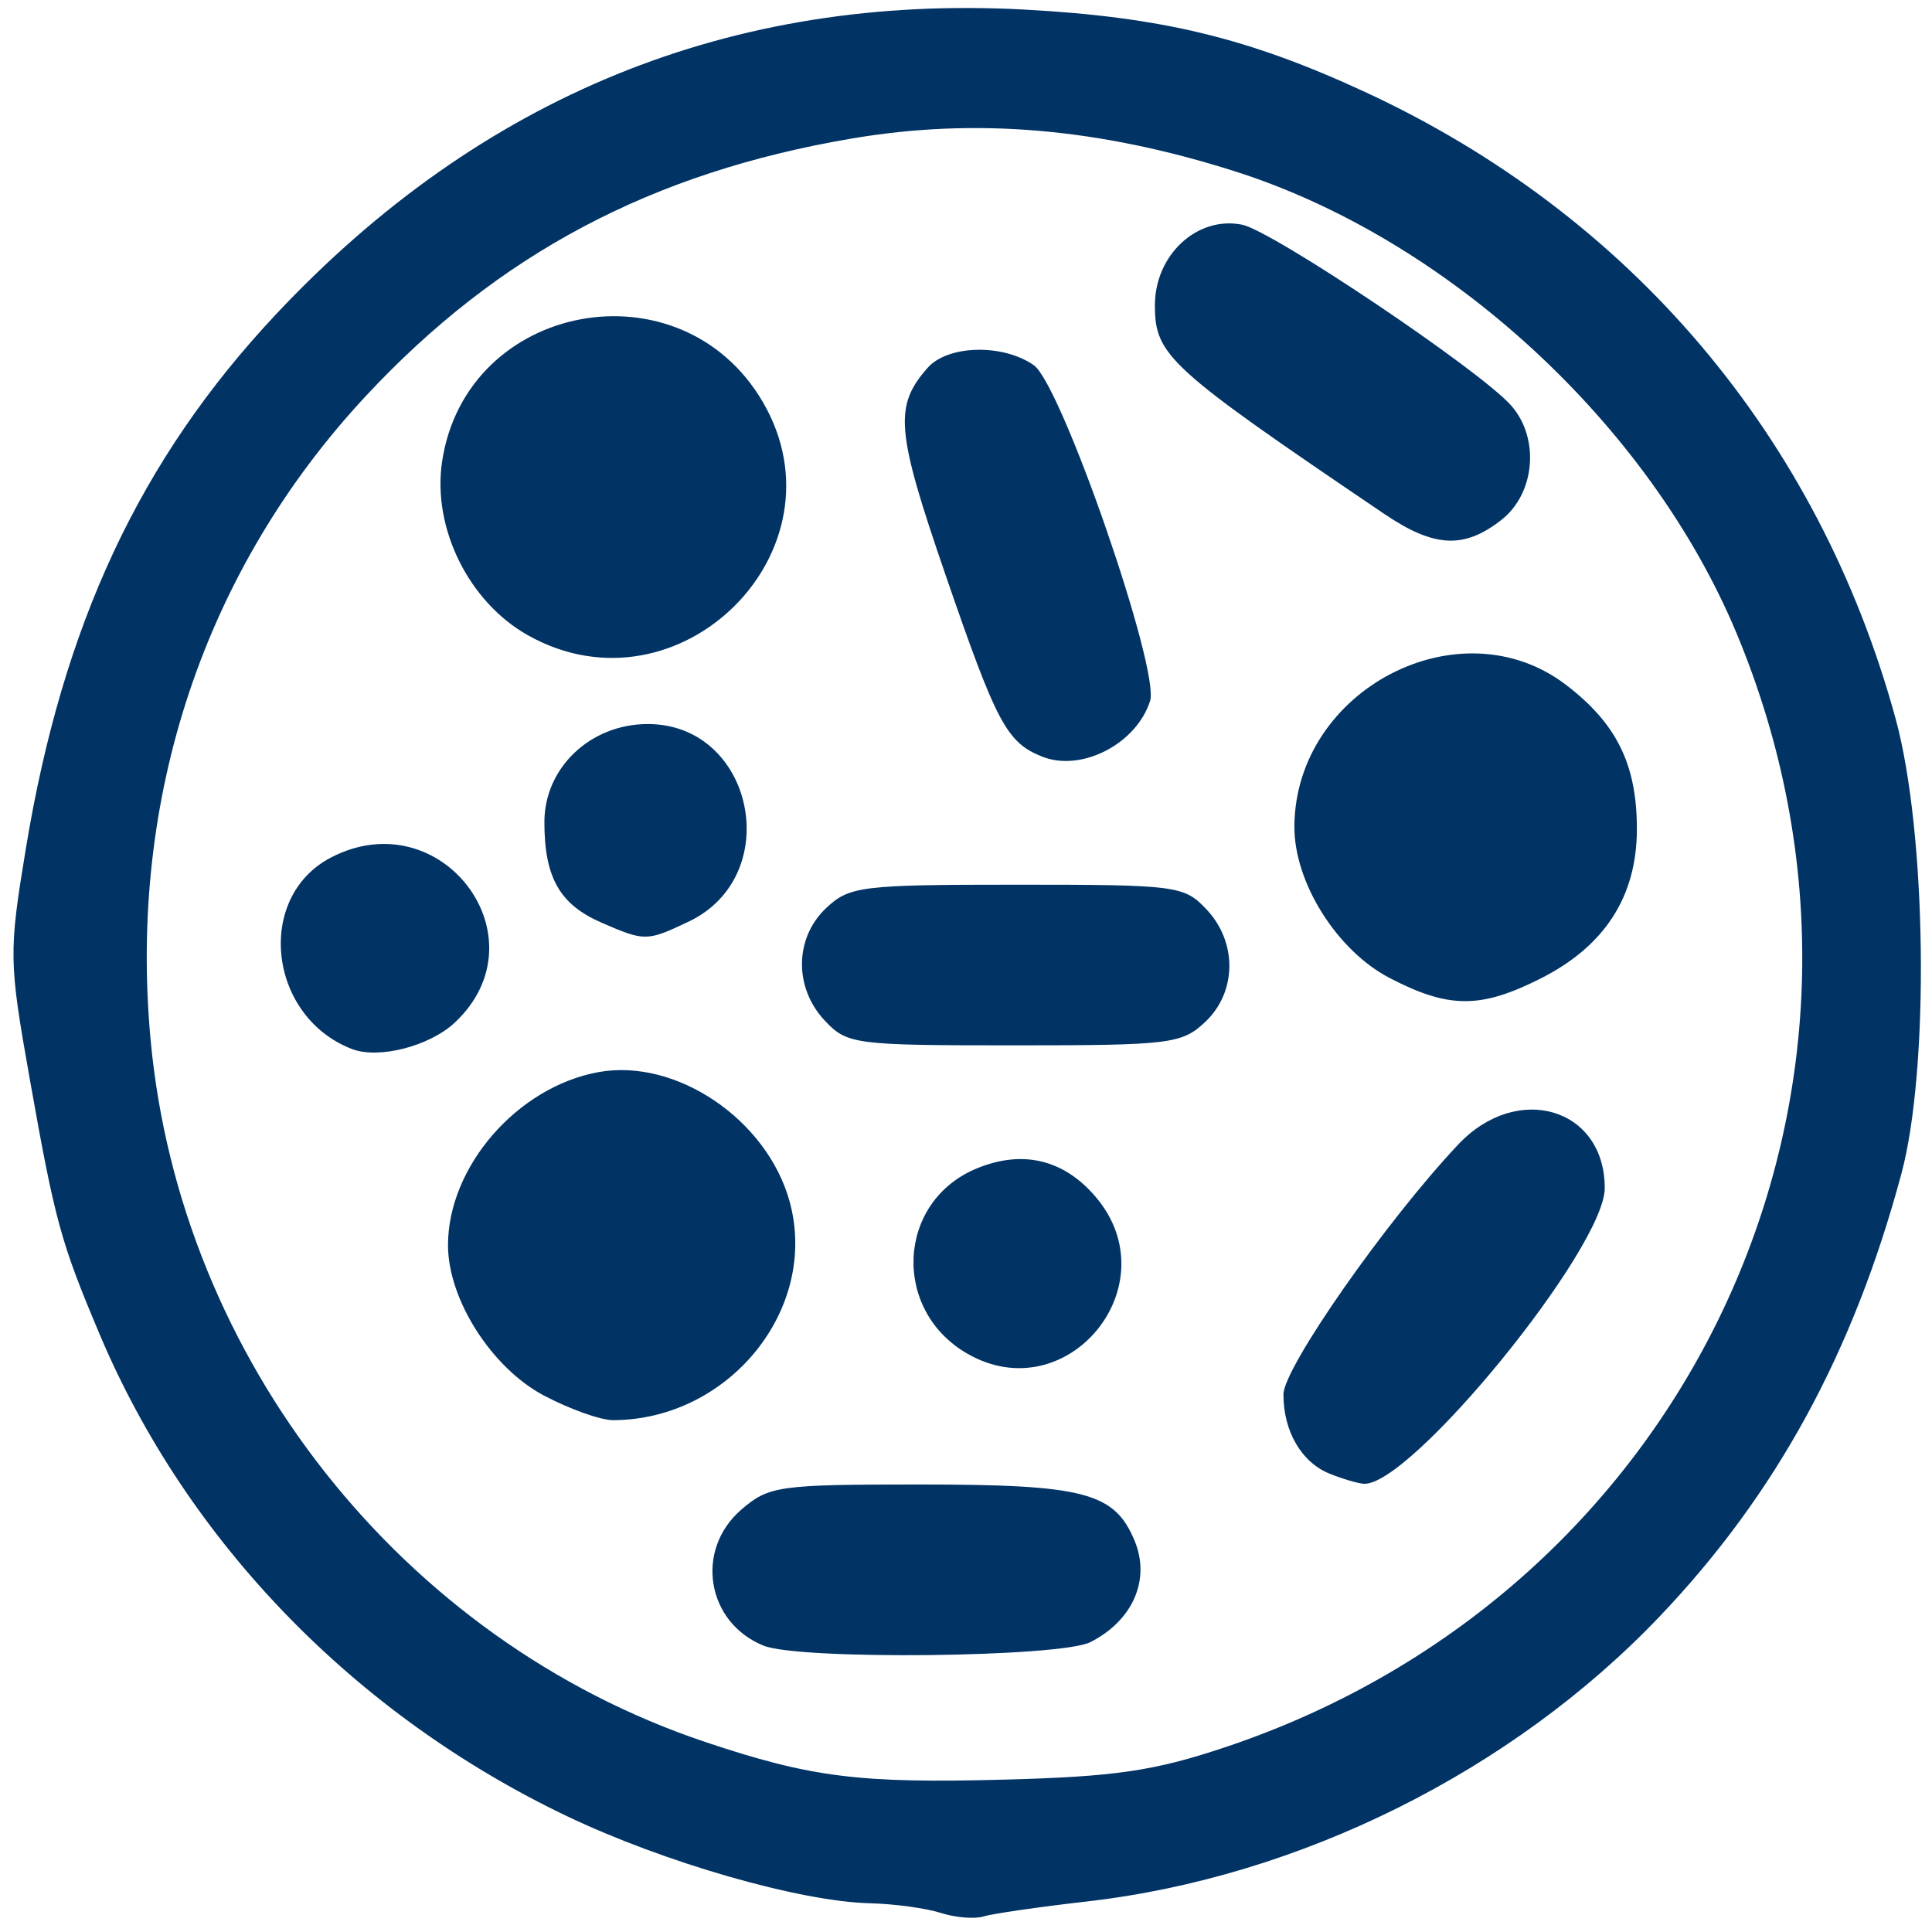 <?xml version="1.0" encoding="UTF-8" standalone="no"?>
<!-- Generator: Adobe Illustrator 16.0.0, SVG Export Plug-In . SVG Version: 6.00 Build 0)  -->

<svg
   xmlns:dc="http://purl.org/dc/elements/1.1/"
   xmlns:cc="http://creativecommons.org/ns#"
   xmlns:rdf="http://www.w3.org/1999/02/22-rdf-syntax-ns#"
   xmlns:svg="http://www.w3.org/2000/svg"
   xmlns="http://www.w3.org/2000/svg"
   xmlns:sodipodi="http://sodipodi.sourceforge.net/DTD/sodipodi-0.dtd"
   xmlns:inkscape="http://www.inkscape.org/namespaces/inkscape"
   version="1.1"
   id="Capa_1"
   x="0px"
   y="0px"
   width="350.244px"
   height="350.244px"
   viewBox="0 0 350.244 350.244"
   style="enable-background:new 0 0 350.244 350.244;"
   xml:space="preserve"
   sodipodi:docname="microbiology.svg"
   inkscape:version="0.92.2 (5c3e80d, 2017-08-06)"><sodipodi:namedview
     pagecolor="#ffffff"
     bordercolor="#666666"
     borderopacity="1"
     objecttolerance="10"
     gridtolerance="10"
     guidetolerance="10"
     inkscape:pageopacity="0"
     inkscape:pageshadow="2"
     inkscape:window-width="1366"
     inkscape:window-height="715"
     id="namedview4004"
     showgrid="false"
     inkscape:zoom="1.347632"
     inkscape:cx="95.422619"
     inkscape:cy="152.89215"
     inkscape:window-x="-8"
     inkscape:window-y="-8"
     inkscape:window-maximized="1"
     inkscape:current-layer="Capa_1" /><g
     id="g3973" /><g
     id="g3975" /><g
     id="g3977" /><g
     id="g3979" /><g
     id="g3981" /><g
     id="g3983" /><g
     id="g3985" /><g
     id="g3987" /><g
     id="g3989" /><g
     id="g3991" /><g
     id="g3993" /><g
     id="g3995" /><g
     id="g3997" /><g
     id="g3999" /><g
     id="g4001" /><path
     style="fill:#013365;stroke-width:1.942;fill-opacity:1"
     d="m 170.534,346.781 c -2.67,-0.853 -8.428,-1.638 -12.796,-1.745 -12.774,-0.311 -37.381,-7.389 -55.038,-15.83 C 64.363,310.878 33.965,279.526 18.084,241.933 11.001,225.167 9.982,221.446 5.384,195.547 1.601,174.236 1.576,172.718 4.693,153.801 11.386,113.173 25.404,83.226 49.997,57.017 87.163,17.41 132.588,-1.106 185.623,1.733 c 24.914,1.334 40.682,5.143 61.838,14.94 48.176,22.31 82.207,62.506 96.186,113.613 5.639,20.617 6.18,63.404 1.043,82.522 -8.709,32.41 -22.69,58.026 -43.753,80.163 -26.758,28.123 -65.354,47.339 -103.923,51.741 -8.691,0.992 -17.113,2.212 -18.715,2.712 -1.602,0.5 -5.097,0.21 -7.767,-0.643 z m 51.455,-29.996 C 306.935,288.443 349.044,196.773 314.792,114.753 299.003,76.943 262.46,43.313 223.837,31.048 199.165,23.213 176.865,21.304 154.442,25.107 118.169,31.258 90.343,46.002 66.307,71.806 37.064,103.201 23.226,144.615 27.304,188.537 c 5.378,57.926 45.588,108.831 100.513,127.248 19.21,6.441 27.963,7.541 54.367,6.833 19.966,-0.536 27.026,-1.57 39.805,-5.834 z m -83.56,-18.448 c -10.379,-4.207 -12.519,-17.372 -4.012,-24.689 4.972,-4.276 6.782,-4.531 32.251,-4.531 29.925,0 35.388,1.431 39.031,10.227 2.913,7.033 -0.34,14.46 -8.04,18.356 -5.455,2.76 -52.737,3.268 -59.23,0.636 z m 102.618,-31.175 c -5.105,-2.057 -8.379,-7.67 -8.379,-14.367 0,-4.821 18.672,-31.52 31.7,-45.326 10.707,-11.347 26.551,-6.625 26.551,7.914 0,10.887 -35.215,54.094 -43.688,53.602 -1.068,-0.062 -3.851,-0.882 -6.184,-1.822 z M 98.614,252.996 c -9.48,-5.013 -17.398,-17.419 -17.398,-27.259 0,-14.242 12.571,-28.705 27.275,-31.378 14.084,-2.56 30.545,8.576 34.65,23.442 5.364,19.428 -10.916,39.599 -32.008,39.655 -2.235,0.006 -7.868,-2.001 -12.519,-4.46 z m 76.774,-7.582 c -13.75,-7.886 -12.821,-27.533 1.586,-33.552 8.374,-3.499 15.932,-1.688 21.736,5.21 13.445,15.979 -5.254,38.704 -23.321,28.342 z M 63.741,190.15 C 48.553,184.222 46.242,162.57 60.035,155.437 c 20.018,-10.352 38.741,14.604 22.444,29.914 -4.611,4.332 -13.863,6.702 -18.737,4.8 z m 85.773,-5.136 c -5.608,-5.97 -5.488,-14.998 0.272,-20.41 4.215,-3.96 6.361,-4.222 34.612,-4.222 28.971,0 30.279,0.171 34.34,4.494 5.608,5.97 5.488,14.998 -0.272,20.41 -4.215,3.96 -6.361,4.222 -34.612,4.222 -28.971,0 -30.279,-0.171 -34.34,-4.494 z m 102.391,-7.727 c -9.567,-4.979 -17.326,-17.351 -17.252,-27.51 0.179,-24.775 29.998,-40.3 49.229,-25.632 9.205,7.021 12.862,14.455 12.862,26.145 0,12.193 -5.801,21.214 -17.417,27.082 -10.923,5.518 -16.691,5.5 -27.422,-0.085 z M 109.038,167.26 c -7.575,-3.295 -10.347,-8.178 -10.347,-18.228 0,-9.86 8.347,-17.775 18.744,-17.775 19.259,0 24.933,27.504 7.391,35.828 -7.565,3.59 -7.93,3.594 -15.789,0.176 z m 79.874,-30.102 c -6.414,-2.571 -8.225,-5.978 -17.498,-32.925 -8.992,-26.131 -9.378,-30.573 -3.263,-37.537 3.658,-4.166 13.651,-4.42 19.263,-0.489 5.005,3.506 22.891,55.152 21.078,60.864 -2.475,7.797 -12.46,12.94 -19.58,10.087 z M 95.779,115.206 C 84.997,109.186 78.335,95.749 80.146,83.672 84.49,54.706 123.445,47.462 138.279,72.861 c 15.699,26.88 -15.15,57.617 -42.5,42.345 z M 250.9,93.135 C 211.749,66.624 209.368,64.457 209.368,55.334 c 0,-9.138 7.672,-16.229 15.799,-14.603 5.514,1.103 43.051,26.321 48.762,32.759 5.231,5.897 4.4,15.922 -1.718,20.735 -6.801,5.35 -12.21,5.073 -21.311,-1.09 z"
     id="path1076"
     inkscape:connector-curvature="0" /></svg>